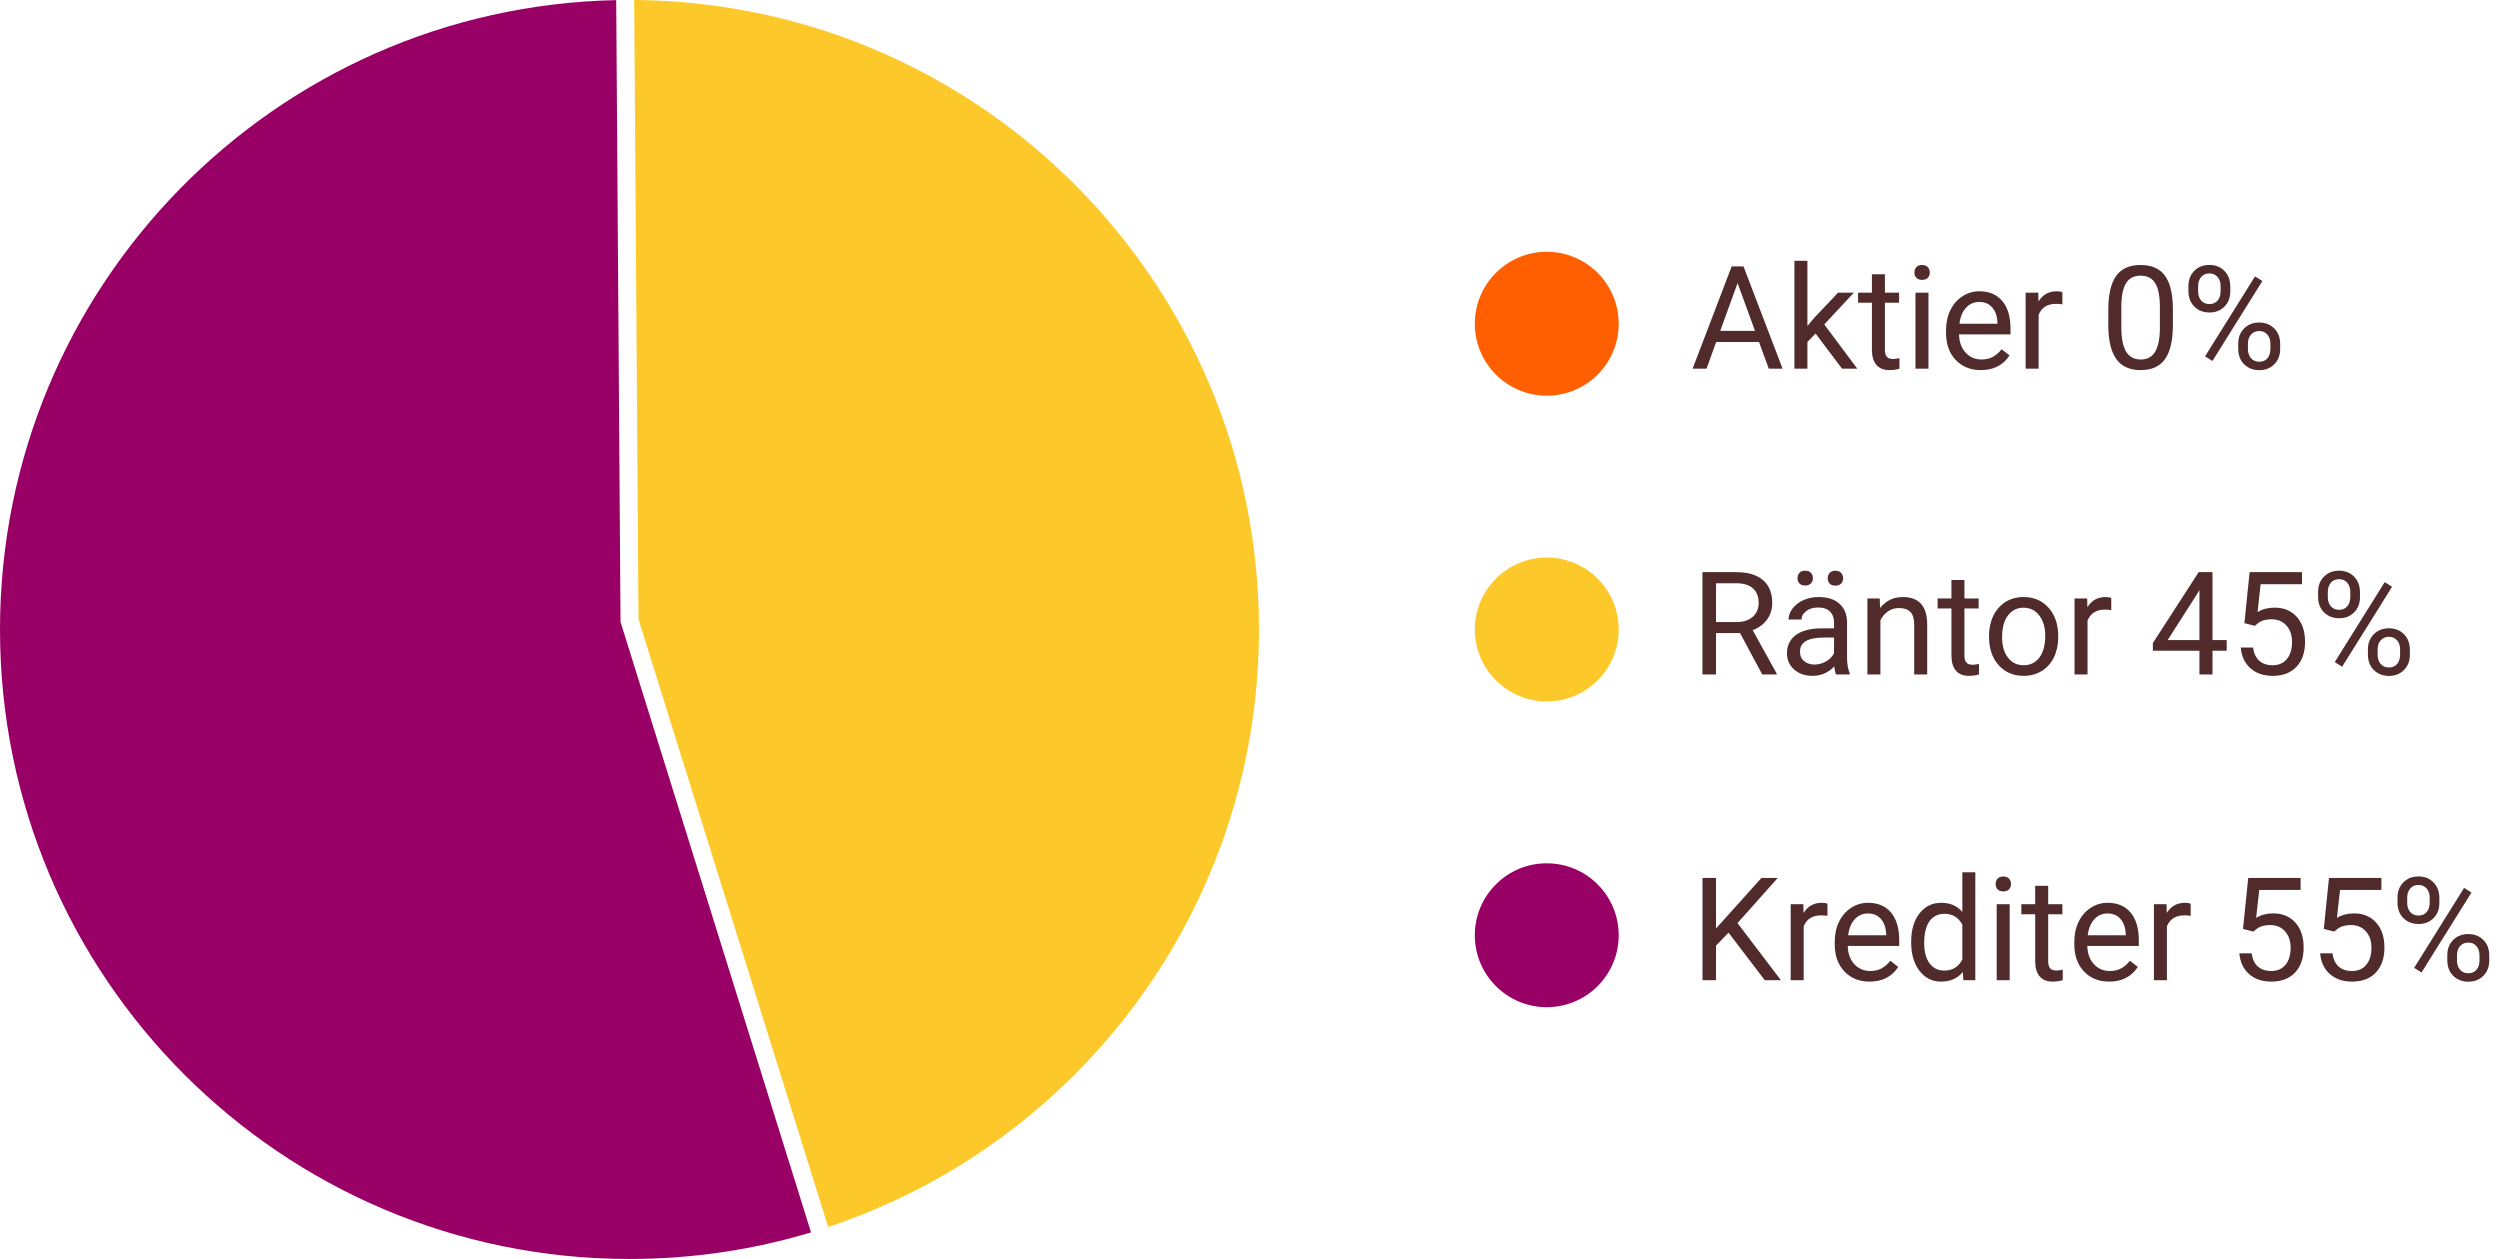 <svg width="278" height="140" viewBox="0 0 278 140" fill="none" xmlns="http://www.w3.org/2000/svg">
<path d="M68.521 0.013C30.544 0.801 0 31.832 0 69.998C0 108.658 31.34 139.998 70 139.998C77.018 139.998 83.795 138.965 90.186 137.043L69.001 69.154L68.521 0.013Z" fill="#990066"/>
<path d="M92.093 136.44C119.927 127.189 140 100.938 140 69.998C140 31.512 108.941 0.28 70.521 0L70.999 68.842L92.093 136.44Z" fill="#FDC92A"/>
<circle cx="172" cy="35.999" r="8" fill="#FF5F00"/>
<path d="M195.602 38.03H190.836L189.766 40.999H188.219L192.562 29.624H193.875L198.227 40.999H196.688L195.602 38.03ZM191.289 36.796H195.156L193.219 31.476L191.289 36.796ZM201.891 37.085L200.984 38.03V40.999H199.539V28.999H200.984V36.257L201.758 35.327L204.391 32.546H206.148L202.859 36.077L206.531 40.999H204.836L201.891 37.085ZM209.602 30.499V32.546H211.18V33.663H209.602V38.905C209.602 39.244 209.672 39.499 209.812 39.671C209.953 39.838 210.193 39.921 210.531 39.921C210.698 39.921 210.927 39.89 211.219 39.827V40.999C210.839 41.103 210.469 41.155 210.109 41.155C209.464 41.155 208.977 40.96 208.648 40.569C208.32 40.179 208.156 39.624 208.156 38.905V33.663H206.617V32.546H208.156V30.499H209.602ZM214.445 40.999H213V32.546H214.445V40.999ZM212.883 30.304C212.883 30.069 212.953 29.871 213.094 29.71C213.24 29.549 213.453 29.468 213.734 29.468C214.016 29.468 214.229 29.549 214.375 29.71C214.521 29.871 214.594 30.069 214.594 30.304C214.594 30.538 214.521 30.733 214.375 30.89C214.229 31.046 214.016 31.124 213.734 31.124C213.453 31.124 213.24 31.046 213.094 30.89C212.953 30.733 212.883 30.538 212.883 30.304ZM220.273 41.155C219.128 41.155 218.195 40.78 217.477 40.03C216.758 39.275 216.398 38.267 216.398 37.007V36.741C216.398 35.903 216.557 35.155 216.875 34.499C217.198 33.838 217.646 33.322 218.219 32.952C218.797 32.577 219.422 32.39 220.094 32.39C221.193 32.39 222.047 32.752 222.656 33.476C223.266 34.2 223.57 35.236 223.57 36.585V37.187H217.844C217.865 38.02 218.107 38.694 218.57 39.21C219.039 39.72 219.633 39.976 220.352 39.976C220.862 39.976 221.294 39.871 221.648 39.663C222.003 39.455 222.312 39.179 222.578 38.835L223.461 39.523C222.753 40.611 221.69 41.155 220.273 41.155ZM220.094 33.577C219.51 33.577 219.021 33.791 218.625 34.218C218.229 34.64 217.984 35.233 217.891 35.999H222.125V35.89C222.083 35.155 221.885 34.588 221.531 34.187C221.177 33.78 220.698 33.577 220.094 33.577ZM229.336 33.843C229.117 33.806 228.88 33.788 228.625 33.788C227.677 33.788 227.034 34.192 226.695 34.999V40.999H225.25V32.546H226.656L226.68 33.523C227.154 32.767 227.826 32.39 228.695 32.39C228.977 32.39 229.19 32.426 229.336 32.499V33.843ZM241.625 36.148C241.625 37.84 241.336 39.098 240.758 39.921C240.18 40.744 239.276 41.155 238.047 41.155C236.833 41.155 235.935 40.754 235.352 39.952C234.768 39.145 234.466 37.942 234.445 36.343V34.413C234.445 32.741 234.734 31.499 235.312 30.686C235.891 29.874 236.797 29.468 238.031 29.468C239.255 29.468 240.156 29.861 240.734 30.648C241.312 31.429 241.609 32.637 241.625 34.273V36.148ZM240.18 34.171C240.18 32.947 240.008 32.056 239.664 31.499C239.32 30.936 238.776 30.655 238.031 30.655C237.292 30.655 236.753 30.934 236.414 31.491C236.076 32.048 235.901 32.905 235.891 34.062V36.374C235.891 37.603 236.068 38.512 236.422 39.101C236.781 39.684 237.323 39.976 238.047 39.976C238.76 39.976 239.289 39.7 239.633 39.148C239.982 38.595 240.164 37.726 240.18 36.538V34.171ZM243.352 31.811C243.352 31.129 243.568 30.567 244 30.124C244.438 29.681 244.997 29.46 245.68 29.46C246.372 29.46 246.932 29.684 247.359 30.132C247.792 30.575 248.008 31.15 248.008 31.858V32.413C248.008 33.101 247.789 33.663 247.352 34.101C246.919 34.533 246.367 34.749 245.695 34.749C245.018 34.749 244.458 34.533 244.016 34.101C243.573 33.663 243.352 33.082 243.352 32.358V31.811ZM244.43 32.413C244.43 32.819 244.544 33.155 244.773 33.421C245.003 33.681 245.31 33.812 245.695 33.812C246.065 33.812 246.362 33.684 246.586 33.429C246.815 33.173 246.93 32.825 246.93 32.382V31.811C246.93 31.405 246.818 31.069 246.594 30.804C246.37 30.538 246.065 30.405 245.68 30.405C245.294 30.405 244.99 30.538 244.766 30.804C244.542 31.069 244.43 31.416 244.43 31.843V32.413ZM248.891 38.21C248.891 37.528 249.107 36.968 249.539 36.53C249.977 36.088 250.536 35.866 251.219 35.866C251.901 35.866 252.461 36.085 252.898 36.523C253.336 36.96 253.555 37.541 253.555 38.265V38.819C253.555 39.502 253.336 40.064 252.898 40.507C252.466 40.944 251.911 41.163 251.234 41.163C250.557 41.163 249.997 40.947 249.555 40.515C249.112 40.077 248.891 39.496 248.891 38.773V38.21ZM249.969 38.819C249.969 39.231 250.083 39.569 250.312 39.835C250.542 40.095 250.849 40.226 251.234 40.226C251.609 40.226 251.909 40.098 252.133 39.843C252.357 39.582 252.469 39.231 252.469 38.788V38.21C252.469 37.798 252.354 37.463 252.125 37.202C251.901 36.942 251.599 36.812 251.219 36.812C250.849 36.812 250.547 36.942 250.312 37.202C250.083 37.457 249.969 37.804 249.969 38.241V38.819ZM246.023 40.14L245.203 39.624L250.758 30.733L251.578 31.249L246.023 40.14Z" fill="#512B2B"/>
<circle cx="172" cy="69.999" r="8" fill="#FDC92A"/>
<path d="M193.492 70.397H190.82V74.999H189.312V63.624H193.078C194.359 63.624 195.344 63.916 196.031 64.499C196.724 65.082 197.07 65.931 197.07 67.046C197.07 67.754 196.878 68.371 196.492 68.897C196.112 69.424 195.581 69.817 194.898 70.077L197.57 74.905V74.999H195.961L193.492 70.397ZM190.82 69.171H193.125C193.87 69.171 194.461 68.978 194.898 68.593C195.341 68.207 195.562 67.692 195.562 67.046C195.562 66.343 195.352 65.804 194.93 65.429C194.513 65.054 193.909 64.864 193.117 64.858H190.82V69.171ZM204.172 74.999C204.089 74.832 204.021 74.535 203.969 74.108C203.297 74.806 202.495 75.155 201.562 75.155C200.729 75.155 200.044 74.921 199.508 74.452C198.977 73.978 198.711 73.379 198.711 72.655C198.711 71.775 199.044 71.093 199.711 70.608C200.383 70.119 201.326 69.874 202.539 69.874H203.945V69.21C203.945 68.705 203.794 68.304 203.492 68.007C203.19 67.705 202.745 67.554 202.156 67.554C201.641 67.554 201.208 67.684 200.859 67.944C200.51 68.205 200.336 68.52 200.336 68.89H198.883C198.883 68.468 199.031 68.061 199.328 67.671C199.63 67.275 200.036 66.963 200.547 66.733C201.062 66.504 201.628 66.39 202.242 66.39C203.216 66.39 203.979 66.634 204.531 67.124C205.083 67.608 205.37 68.278 205.391 69.132V73.022C205.391 73.799 205.49 74.416 205.688 74.874V74.999H204.172ZM201.773 73.897C202.227 73.897 202.656 73.78 203.062 73.546C203.469 73.311 203.763 73.007 203.945 72.632V70.897H202.812C201.042 70.897 200.156 71.416 200.156 72.452C200.156 72.905 200.307 73.259 200.609 73.515C200.911 73.77 201.299 73.897 201.773 73.897ZM199.883 64.288C199.883 64.054 199.953 63.858 200.094 63.702C200.24 63.541 200.453 63.46 200.734 63.46C201.016 63.46 201.229 63.541 201.375 63.702C201.521 63.858 201.594 64.054 201.594 64.288C201.594 64.522 201.521 64.718 201.375 64.874C201.229 65.03 201.016 65.108 200.734 65.108C200.453 65.108 200.24 65.03 200.094 64.874C199.953 64.718 199.883 64.522 199.883 64.288ZM203.242 64.304C203.242 64.069 203.312 63.871 203.453 63.71C203.599 63.548 203.812 63.468 204.094 63.468C204.375 63.468 204.589 63.548 204.734 63.71C204.88 63.871 204.953 64.069 204.953 64.304C204.953 64.538 204.88 64.733 204.734 64.89C204.589 65.046 204.375 65.124 204.094 65.124C203.812 65.124 203.599 65.046 203.453 64.89C203.312 64.733 203.242 64.538 203.242 64.304ZM209.023 66.546L209.07 67.608C209.716 66.796 210.56 66.39 211.602 66.39C213.388 66.39 214.289 67.397 214.305 69.413V74.999H212.859V69.405C212.854 68.796 212.714 68.345 212.438 68.054C212.167 67.762 211.742 67.616 211.164 67.616C210.695 67.616 210.284 67.741 209.93 67.991C209.576 68.241 209.299 68.569 209.102 68.976V74.999H207.656V66.546H209.023ZM218.445 64.499V66.546H220.023V67.663H218.445V72.905C218.445 73.244 218.516 73.499 218.656 73.671C218.797 73.838 219.036 73.921 219.375 73.921C219.542 73.921 219.771 73.89 220.062 73.827V74.999C219.682 75.103 219.312 75.155 218.953 75.155C218.307 75.155 217.82 74.96 217.492 74.569C217.164 74.179 217 73.624 217 72.905V67.663H215.461V66.546H217V64.499H218.445ZM221.18 70.694C221.18 69.866 221.341 69.121 221.664 68.46C221.992 67.799 222.445 67.288 223.023 66.929C223.607 66.569 224.271 66.39 225.016 66.39C226.167 66.39 227.096 66.788 227.805 67.585C228.518 68.382 228.875 69.442 228.875 70.765V70.866C228.875 71.689 228.716 72.429 228.398 73.085C228.086 73.736 227.635 74.244 227.047 74.608C226.464 74.973 225.792 75.155 225.031 75.155C223.885 75.155 222.956 74.757 222.242 73.96C221.534 73.163 221.18 72.108 221.18 70.796V70.694ZM222.633 70.866C222.633 71.804 222.849 72.556 223.281 73.124C223.719 73.692 224.302 73.976 225.031 73.976C225.766 73.976 226.349 73.689 226.781 73.116C227.214 72.538 227.43 71.731 227.43 70.694C227.43 69.767 227.208 69.017 226.766 68.444C226.328 67.866 225.745 67.577 225.016 67.577C224.302 67.577 223.727 67.861 223.289 68.429C222.852 68.996 222.633 69.809 222.633 70.866ZM234.773 67.843C234.555 67.806 234.318 67.788 234.062 67.788C233.115 67.788 232.471 68.192 232.133 68.999V74.999H230.688V66.546H232.094L232.117 67.522C232.591 66.767 233.263 66.39 234.133 66.39C234.414 66.39 234.628 66.426 234.773 66.499V67.843ZM246.031 71.179H247.609V72.358H246.031V74.999H244.578V72.358H239.398V71.507L244.492 63.624H246.031V71.179ZM241.039 71.179H244.578V65.601L244.406 65.913L241.039 71.179ZM249.578 69.296L250.156 63.624H255.984V64.96H251.383L251.039 68.061C251.596 67.733 252.229 67.569 252.938 67.569C253.974 67.569 254.797 67.913 255.406 68.601C256.016 69.283 256.32 70.207 256.32 71.374C256.32 72.546 256.003 73.47 255.367 74.147C254.737 74.819 253.854 75.155 252.719 75.155C251.714 75.155 250.893 74.877 250.258 74.319C249.622 73.762 249.26 72.991 249.172 72.007H250.539C250.628 72.658 250.859 73.15 251.234 73.483C251.609 73.811 252.104 73.976 252.719 73.976C253.391 73.976 253.917 73.746 254.297 73.288C254.682 72.83 254.875 72.197 254.875 71.39C254.875 70.629 254.667 70.02 254.25 69.561C253.839 69.098 253.289 68.866 252.602 68.866C251.971 68.866 251.477 69.004 251.117 69.28L250.734 69.593L249.578 69.296ZM257.773 65.811C257.773 65.129 257.99 64.567 258.422 64.124C258.859 63.681 259.419 63.46 260.102 63.46C260.794 63.46 261.354 63.684 261.781 64.132C262.214 64.575 262.43 65.15 262.43 65.858V66.413C262.43 67.101 262.211 67.663 261.773 68.101C261.341 68.533 260.789 68.749 260.117 68.749C259.44 68.749 258.88 68.533 258.438 68.101C257.995 67.663 257.773 67.082 257.773 66.358V65.811ZM258.852 66.413C258.852 66.819 258.966 67.155 259.195 67.421C259.424 67.681 259.732 67.811 260.117 67.811C260.487 67.811 260.784 67.684 261.008 67.429C261.237 67.174 261.352 66.825 261.352 66.382V65.811C261.352 65.405 261.24 65.069 261.016 64.804C260.792 64.538 260.487 64.405 260.102 64.405C259.716 64.405 259.411 64.538 259.188 64.804C258.964 65.069 258.852 65.416 258.852 65.843V66.413ZM263.312 72.21C263.312 71.528 263.529 70.968 263.961 70.53C264.398 70.088 264.958 69.866 265.641 69.866C266.323 69.866 266.883 70.085 267.32 70.522C267.758 70.96 267.977 71.541 267.977 72.265V72.819C267.977 73.502 267.758 74.064 267.32 74.507C266.888 74.944 266.333 75.163 265.656 75.163C264.979 75.163 264.419 74.947 263.977 74.515C263.534 74.077 263.312 73.496 263.312 72.772V72.21ZM264.391 72.819C264.391 73.231 264.505 73.569 264.734 73.835C264.964 74.095 265.271 74.226 265.656 74.226C266.031 74.226 266.331 74.098 266.555 73.843C266.779 73.582 266.891 73.231 266.891 72.788V72.21C266.891 71.799 266.776 71.463 266.547 71.202C266.323 70.942 266.021 70.811 265.641 70.811C265.271 70.811 264.969 70.942 264.734 71.202C264.505 71.457 264.391 71.804 264.391 72.241V72.819ZM260.445 74.14L259.625 73.624L265.18 64.733L266 65.249L260.445 74.14Z" fill="#512B2B"/>
<circle cx="172" cy="103.999" r="8" fill="#990066"/>
<path d="M192.211 103.71L190.82 105.155V108.999H189.32V97.624H190.82V103.249L195.875 97.624H197.688L193.211 102.647L198.039 108.999H196.242L192.211 103.71ZM203.211 101.843C202.992 101.806 202.755 101.788 202.5 101.788C201.552 101.788 200.909 102.192 200.57 102.999V108.999H199.125V100.546H200.531L200.555 101.522C201.029 100.767 201.701 100.39 202.57 100.39C202.852 100.39 203.065 100.426 203.211 100.499V101.843ZM207.898 109.155C206.753 109.155 205.82 108.78 205.102 108.03C204.383 107.275 204.023 106.267 204.023 105.007V104.741C204.023 103.903 204.182 103.155 204.5 102.499C204.823 101.838 205.271 101.322 205.844 100.952C206.422 100.577 207.047 100.39 207.719 100.39C208.818 100.39 209.672 100.752 210.281 101.476C210.891 102.2 211.195 103.236 211.195 104.585V105.187H205.469C205.49 106.02 205.732 106.694 206.195 107.21C206.664 107.72 207.258 107.976 207.977 107.976C208.487 107.976 208.919 107.871 209.273 107.663C209.628 107.455 209.938 107.179 210.203 106.835L211.086 107.522C210.378 108.611 209.315 109.155 207.898 109.155ZM207.719 101.577C207.135 101.577 206.646 101.791 206.25 102.218C205.854 102.64 205.609 103.233 205.516 103.999H209.75V103.89C209.708 103.155 209.51 102.588 209.156 102.187C208.802 101.78 208.323 101.577 207.719 101.577ZM212.523 104.702C212.523 103.405 212.831 102.364 213.445 101.577C214.06 100.785 214.865 100.39 215.859 100.39C216.849 100.39 217.633 100.728 218.211 101.405V96.999H219.656V108.999H218.328L218.258 108.093C217.68 108.801 216.875 109.155 215.844 109.155C214.865 109.155 214.065 108.754 213.445 107.952C212.831 107.15 212.523 106.103 212.523 104.812V104.702ZM213.969 104.866C213.969 105.825 214.167 106.575 214.562 107.116C214.958 107.658 215.505 107.929 216.203 107.929C217.12 107.929 217.789 107.517 218.211 106.694V102.812C217.779 102.015 217.115 101.616 216.219 101.616C215.51 101.616 214.958 101.89 214.562 102.437C214.167 102.983 213.969 103.793 213.969 104.866ZM223.477 108.999H222.031V100.546H223.477V108.999ZM221.914 98.304C221.914 98.069 221.984 97.871 222.125 97.71C222.271 97.549 222.484 97.468 222.766 97.468C223.047 97.468 223.26 97.549 223.406 97.71C223.552 97.871 223.625 98.069 223.625 98.304C223.625 98.538 223.552 98.733 223.406 98.89C223.26 99.046 223.047 99.124 222.766 99.124C222.484 99.124 222.271 99.046 222.125 98.89C221.984 98.733 221.914 98.538 221.914 98.304ZM227.758 98.499V100.546H229.336V101.663H227.758V106.905C227.758 107.244 227.828 107.499 227.969 107.671C228.109 107.838 228.349 107.921 228.688 107.921C228.854 107.921 229.083 107.89 229.375 107.827V108.999C228.995 109.103 228.625 109.155 228.266 109.155C227.62 109.155 227.133 108.96 226.805 108.569C226.477 108.179 226.312 107.624 226.312 106.905V101.663H224.773V100.546H226.312V98.499H227.758ZM234.539 109.155C233.393 109.155 232.461 108.78 231.742 108.03C231.023 107.275 230.664 106.267 230.664 105.007V104.741C230.664 103.903 230.823 103.155 231.141 102.499C231.464 101.838 231.911 101.322 232.484 100.952C233.062 100.577 233.688 100.39 234.359 100.39C235.458 100.39 236.312 100.752 236.922 101.476C237.531 102.2 237.836 103.236 237.836 104.585V105.187H232.109C232.13 106.02 232.372 106.694 232.836 107.21C233.305 107.72 233.898 107.976 234.617 107.976C235.128 107.976 235.56 107.871 235.914 107.663C236.268 107.455 236.578 107.179 236.844 106.835L237.727 107.522C237.018 108.611 235.956 109.155 234.539 109.155ZM234.359 101.577C233.776 101.577 233.286 101.791 232.891 102.218C232.495 102.64 232.25 103.233 232.156 103.999H236.391V103.89C236.349 103.155 236.151 102.588 235.797 102.187C235.443 101.78 234.964 101.577 234.359 101.577ZM243.602 101.843C243.383 101.806 243.146 101.788 242.891 101.788C241.943 101.788 241.299 102.192 240.961 102.999V108.999H239.516V100.546H240.922L240.945 101.522C241.419 100.767 242.091 100.39 242.961 100.39C243.242 100.39 243.456 100.426 243.602 100.499V101.843ZM249.422 103.296L250 97.624H255.828V98.96H251.227L250.883 102.062C251.44 101.733 252.073 101.569 252.781 101.569C253.818 101.569 254.641 101.913 255.25 102.601C255.859 103.283 256.164 104.207 256.164 105.374C256.164 106.546 255.846 107.47 255.211 108.147C254.581 108.819 253.698 109.155 252.562 109.155C251.557 109.155 250.737 108.877 250.102 108.319C249.466 107.762 249.104 106.991 249.016 106.007H250.383C250.471 106.658 250.703 107.15 251.078 107.483C251.453 107.812 251.948 107.976 252.562 107.976C253.234 107.976 253.76 107.746 254.141 107.288C254.526 106.83 254.719 106.197 254.719 105.39C254.719 104.629 254.51 104.02 254.094 103.562C253.682 103.098 253.133 102.866 252.445 102.866C251.815 102.866 251.32 103.004 250.961 103.28L250.578 103.593L249.422 103.296ZM258.406 103.296L258.984 97.624H264.812V98.96H260.211L259.867 102.062C260.424 101.733 261.057 101.569 261.766 101.569C262.802 101.569 263.625 101.913 264.234 102.601C264.844 103.283 265.148 104.207 265.148 105.374C265.148 106.546 264.831 107.47 264.195 108.147C263.565 108.819 262.682 109.155 261.547 109.155C260.542 109.155 259.721 108.877 259.086 108.319C258.451 107.762 258.089 106.991 258 106.007H259.367C259.456 106.658 259.688 107.15 260.062 107.483C260.438 107.812 260.932 107.976 261.547 107.976C262.219 107.976 262.745 107.746 263.125 107.288C263.51 106.83 263.703 106.197 263.703 105.39C263.703 104.629 263.495 104.02 263.078 103.562C262.667 103.098 262.117 102.866 261.43 102.866C260.799 102.866 260.305 103.004 259.945 103.28L259.562 103.593L258.406 103.296ZM266.602 99.811C266.602 99.129 266.818 98.567 267.25 98.124C267.688 97.681 268.247 97.46 268.93 97.46C269.622 97.46 270.182 97.684 270.609 98.132C271.042 98.575 271.258 99.15 271.258 99.858V100.413C271.258 101.101 271.039 101.663 270.602 102.101C270.169 102.533 269.617 102.749 268.945 102.749C268.268 102.749 267.708 102.533 267.266 102.101C266.823 101.663 266.602 101.082 266.602 100.358V99.811ZM267.68 100.413C267.68 100.819 267.794 101.155 268.023 101.421C268.253 101.681 268.56 101.812 268.945 101.812C269.315 101.812 269.612 101.684 269.836 101.429C270.065 101.174 270.18 100.825 270.18 100.382V99.811C270.18 99.405 270.068 99.069 269.844 98.804C269.62 98.538 269.315 98.405 268.93 98.405C268.544 98.405 268.24 98.538 268.016 98.804C267.792 99.069 267.68 99.416 267.68 99.843V100.413ZM272.141 106.21C272.141 105.528 272.357 104.968 272.789 104.53C273.227 104.088 273.786 103.866 274.469 103.866C275.151 103.866 275.711 104.085 276.148 104.522C276.586 104.96 276.805 105.541 276.805 106.265V106.819C276.805 107.502 276.586 108.064 276.148 108.507C275.716 108.944 275.161 109.163 274.484 109.163C273.807 109.163 273.247 108.947 272.805 108.515C272.362 108.077 272.141 107.496 272.141 106.772V106.21ZM273.219 106.819C273.219 107.231 273.333 107.569 273.562 107.835C273.792 108.095 274.099 108.226 274.484 108.226C274.859 108.226 275.159 108.098 275.383 107.843C275.607 107.582 275.719 107.231 275.719 106.788V106.21C275.719 105.799 275.604 105.463 275.375 105.202C275.151 104.942 274.849 104.812 274.469 104.812C274.099 104.812 273.797 104.942 273.562 105.202C273.333 105.457 273.219 105.804 273.219 106.241V106.819ZM269.273 108.14L268.453 107.624L274.008 98.733L274.828 99.249L269.273 108.14Z" fill="#512B2B"/>
</svg>
